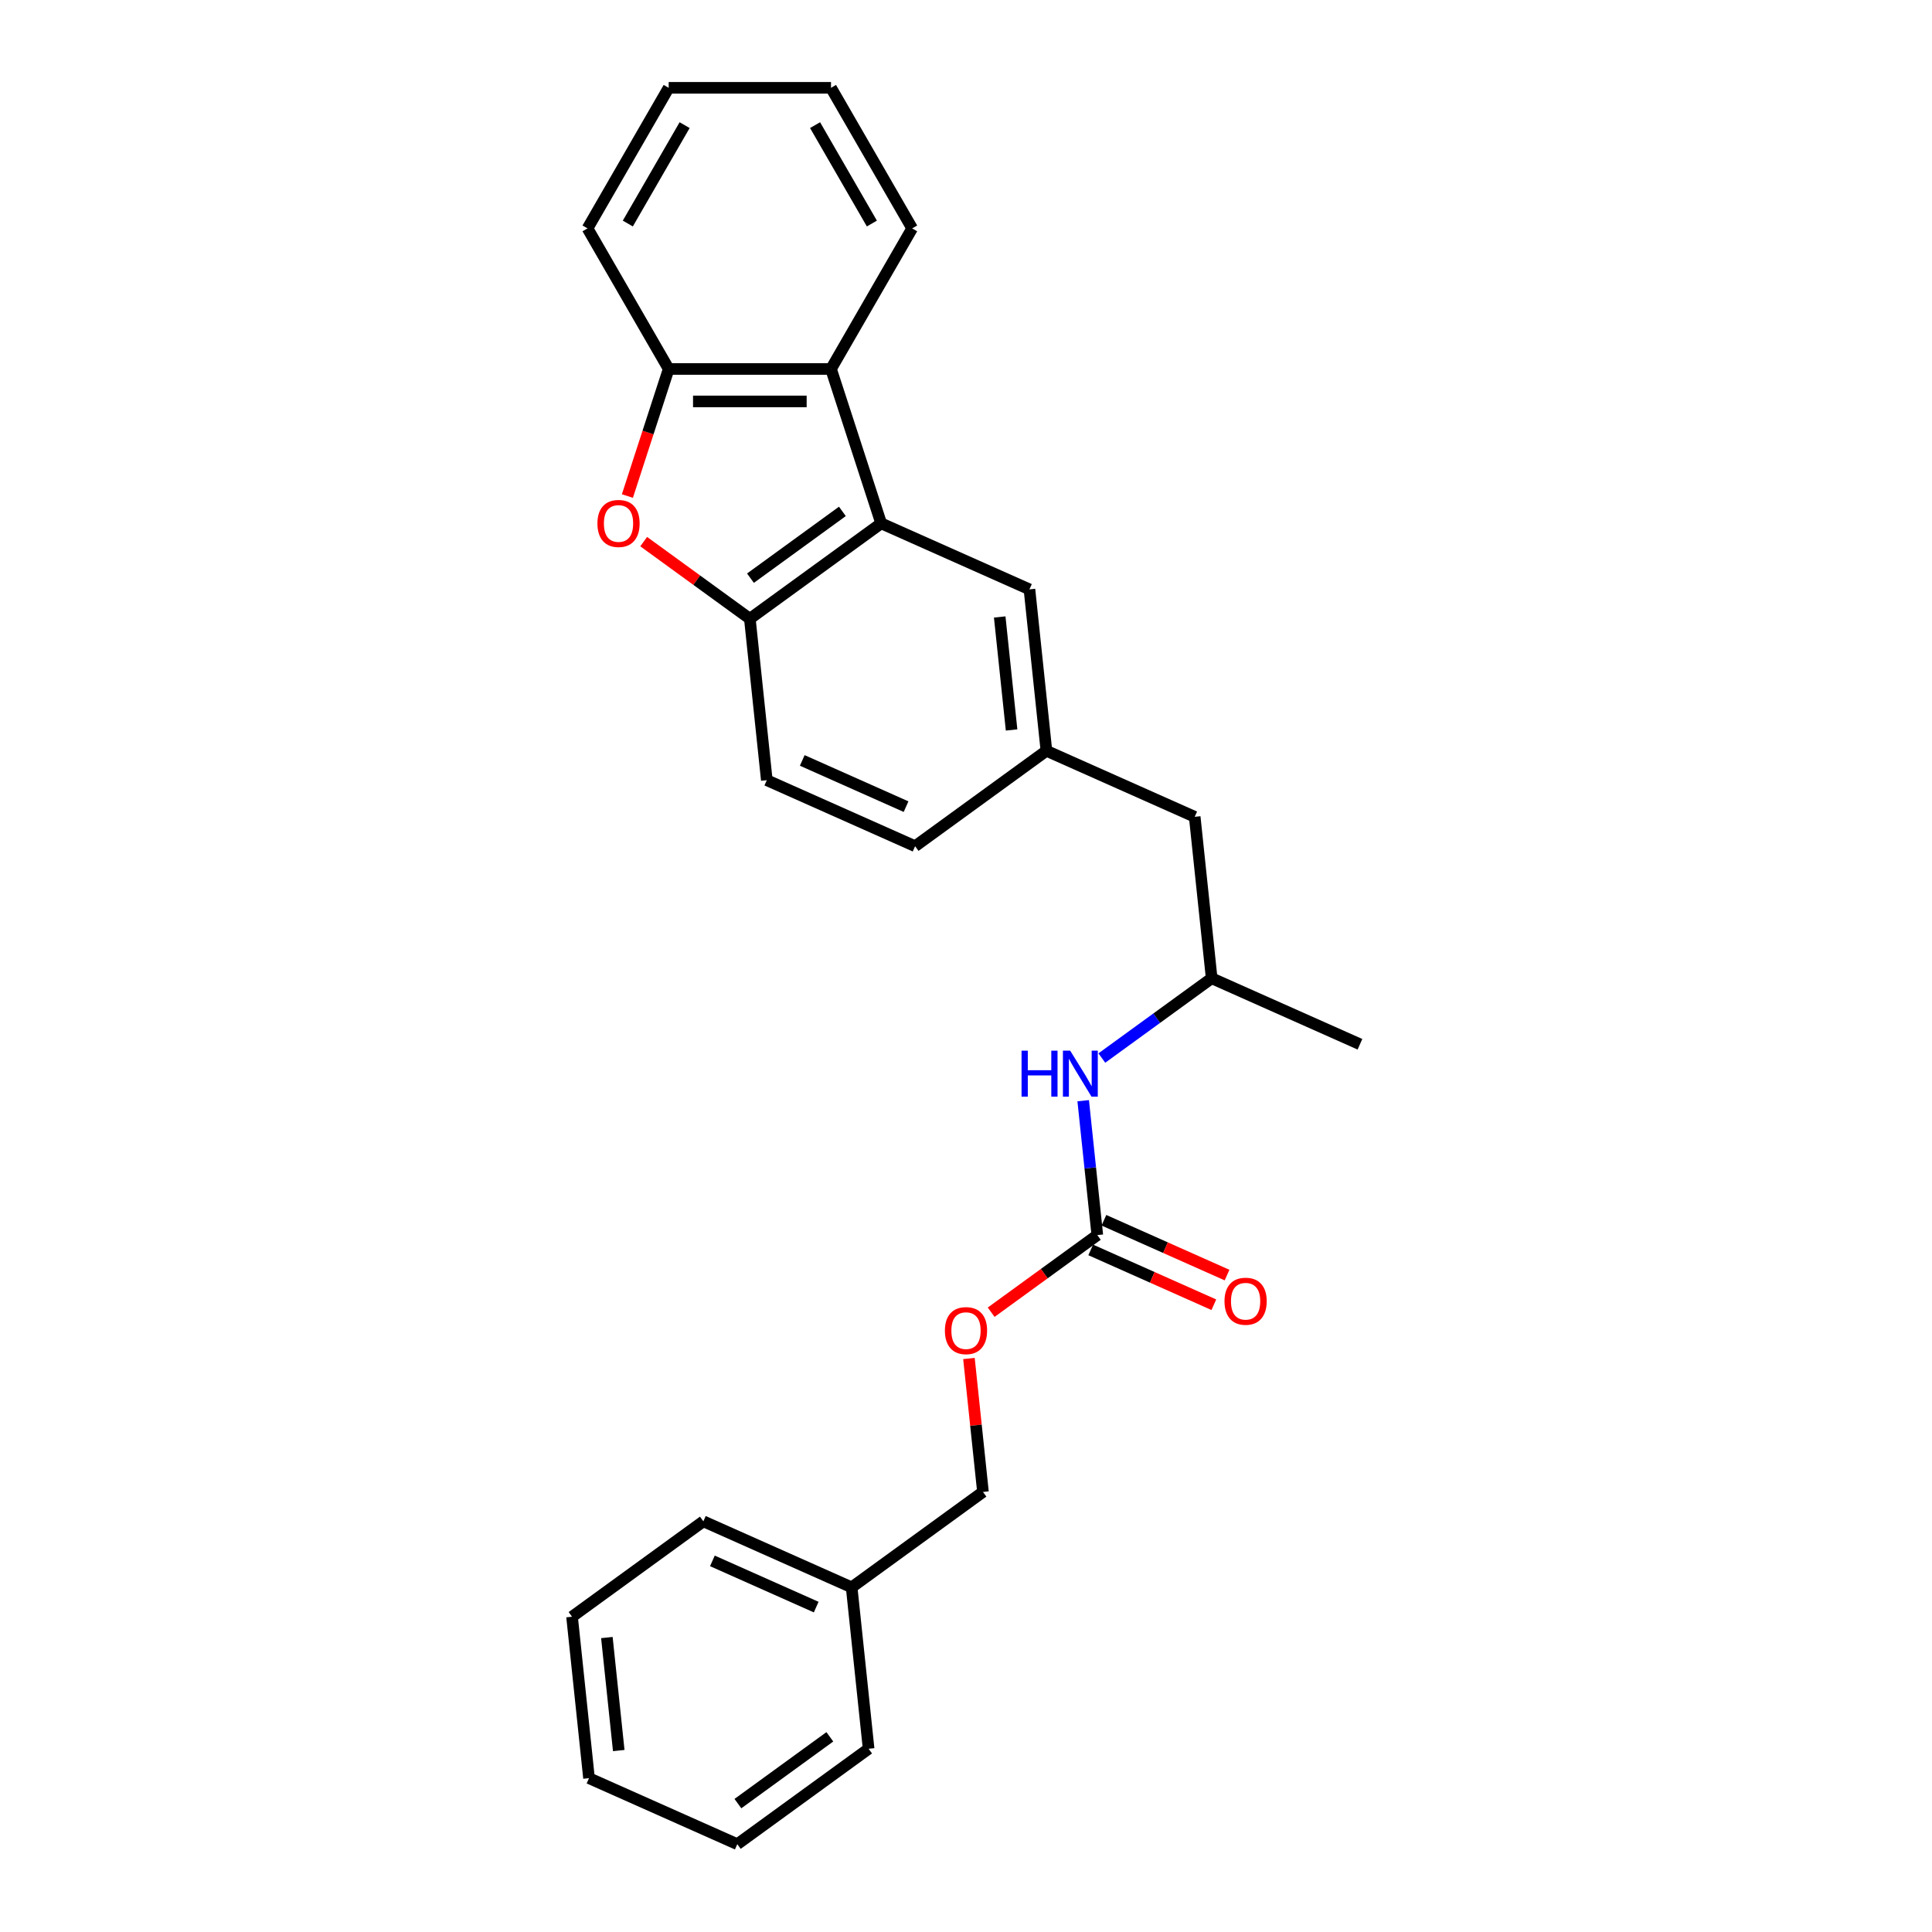 <?xml version='1.0' encoding='iso-8859-1'?>
<svg version='1.1' baseProfile='full'
              xmlns='http://www.w3.org/2000/svg'
                      xmlns:rdkit='http://www.rdkit.org/xml'
                      xmlns:xlink='http://www.w3.org/1999/xlink'
                  xml:space='preserve'
width='1000px' height='1000px' viewBox='0 0 1000 1000'>
<!-- END OF HEADER -->
<rect style='opacity:1.0;fill:#FFFFFF;stroke:none' width='1000' height='1000' x='0' y='0'> </rect>
<path class='bond-1' d='M 456.089,270.881 L 388.118,320.265' style='fill:none;fill-rule:evenodd;stroke:#000000;stroke-width:6px;stroke-linecap:butt;stroke-linejoin:miter;stroke-opacity:1' />
<path class='bond-1' d='M 436.017,264.694 L 388.437,299.263' style='fill:none;fill-rule:evenodd;stroke:#000000;stroke-width:6px;stroke-linecap:butt;stroke-linejoin:miter;stroke-opacity:1' />
<path class='bond-2' d='M 456.089,270.881 L 430.127,190.976' style='fill:none;fill-rule:evenodd;stroke:#000000;stroke-width:6px;stroke-linecap:butt;stroke-linejoin:miter;stroke-opacity:1' />
<path class='bond-6' d='M 456.089,270.881 L 532.842,305.054' style='fill:none;fill-rule:evenodd;stroke:#000000;stroke-width:6px;stroke-linecap:butt;stroke-linejoin:miter;stroke-opacity:1' />
<path class='bond-0' d='M 333.17,280.342 L 360.644,300.304' style='fill:none;fill-rule:evenodd;stroke:#FF0000;stroke-width:6px;stroke-linecap:butt;stroke-linejoin:miter;stroke-opacity:1' />
<path class='bond-0' d='M 360.644,300.304 L 388.118,320.265' style='fill:none;fill-rule:evenodd;stroke:#000000;stroke-width:6px;stroke-linecap:butt;stroke-linejoin:miter;stroke-opacity:1' />
<path class='bond-26' d='M 324.739,256.749 L 335.424,223.863' style='fill:none;fill-rule:evenodd;stroke:#FF0000;stroke-width:6px;stroke-linecap:butt;stroke-linejoin:miter;stroke-opacity:1' />
<path class='bond-26' d='M 335.424,223.863 L 346.11,190.976' style='fill:none;fill-rule:evenodd;stroke:#000000;stroke-width:6px;stroke-linecap:butt;stroke-linejoin:miter;stroke-opacity:1' />
<path class='bond-9' d='M 388.118,320.265 L 396.9,403.822' style='fill:none;fill-rule:evenodd;stroke:#000000;stroke-width:6px;stroke-linecap:butt;stroke-linejoin:miter;stroke-opacity:1' />
<path class='bond-3' d='M 430.127,190.976 L 346.11,190.976' style='fill:none;fill-rule:evenodd;stroke:#000000;stroke-width:6px;stroke-linecap:butt;stroke-linejoin:miter;stroke-opacity:1' />
<path class='bond-3' d='M 417.524,207.78 L 358.712,207.78' style='fill:none;fill-rule:evenodd;stroke:#000000;stroke-width:6px;stroke-linecap:butt;stroke-linejoin:miter;stroke-opacity:1' />
<path class='bond-16' d='M 430.127,190.976 L 472.135,118.215' style='fill:none;fill-rule:evenodd;stroke:#000000;stroke-width:6px;stroke-linecap:butt;stroke-linejoin:miter;stroke-opacity:1' />
<path class='bond-17' d='M 346.11,190.976 L 304.101,118.215' style='fill:none;fill-rule:evenodd;stroke:#000000;stroke-width:6px;stroke-linecap:butt;stroke-linejoin:miter;stroke-opacity:1' />
<path class='bond-4' d='M 567.971,639.28 L 564.316,604.501' style='fill:none;fill-rule:evenodd;stroke:#000000;stroke-width:6px;stroke-linecap:butt;stroke-linejoin:miter;stroke-opacity:1' />
<path class='bond-4' d='M 564.316,604.501 L 560.66,569.721' style='fill:none;fill-rule:evenodd;stroke:#0000FF;stroke-width:6px;stroke-linecap:butt;stroke-linejoin:miter;stroke-opacity:1' />
<path class='bond-7' d='M 564.554,646.956 L 596.419,661.143' style='fill:none;fill-rule:evenodd;stroke:#000000;stroke-width:6px;stroke-linecap:butt;stroke-linejoin:miter;stroke-opacity:1' />
<path class='bond-7' d='M 596.419,661.143 L 628.284,675.33' style='fill:none;fill-rule:evenodd;stroke:#FF0000;stroke-width:6px;stroke-linecap:butt;stroke-linejoin:miter;stroke-opacity:1' />
<path class='bond-7' d='M 571.388,631.605 L 603.254,645.792' style='fill:none;fill-rule:evenodd;stroke:#000000;stroke-width:6px;stroke-linecap:butt;stroke-linejoin:miter;stroke-opacity:1' />
<path class='bond-7' d='M 603.254,645.792 L 635.119,659.98' style='fill:none;fill-rule:evenodd;stroke:#FF0000;stroke-width:6px;stroke-linecap:butt;stroke-linejoin:miter;stroke-opacity:1' />
<path class='bond-10' d='M 567.971,639.28 L 540.497,659.242' style='fill:none;fill-rule:evenodd;stroke:#000000;stroke-width:6px;stroke-linecap:butt;stroke-linejoin:miter;stroke-opacity:1' />
<path class='bond-10' d='M 540.497,659.242 L 513.023,679.203' style='fill:none;fill-rule:evenodd;stroke:#FF0000;stroke-width:6px;stroke-linecap:butt;stroke-linejoin:miter;stroke-opacity:1' />
<path class='bond-5' d='M 570.313,547.642 L 598.736,526.991' style='fill:none;fill-rule:evenodd;stroke:#0000FF;stroke-width:6px;stroke-linecap:butt;stroke-linejoin:miter;stroke-opacity:1' />
<path class='bond-5' d='M 598.736,526.991 L 627.16,506.34' style='fill:none;fill-rule:evenodd;stroke:#000000;stroke-width:6px;stroke-linecap:butt;stroke-linejoin:miter;stroke-opacity:1' />
<path class='bond-8' d='M 532.842,305.054 L 541.625,388.61' style='fill:none;fill-rule:evenodd;stroke:#000000;stroke-width:6px;stroke-linecap:butt;stroke-linejoin:miter;stroke-opacity:1' />
<path class='bond-8' d='M 517.448,319.344 L 523.596,377.833' style='fill:none;fill-rule:evenodd;stroke:#000000;stroke-width:6px;stroke-linecap:butt;stroke-linejoin:miter;stroke-opacity:1' />
<path class='bond-12' d='M 541.625,388.61 L 618.378,422.783' style='fill:none;fill-rule:evenodd;stroke:#000000;stroke-width:6px;stroke-linecap:butt;stroke-linejoin:miter;stroke-opacity:1' />
<path class='bond-27' d='M 541.625,388.61 L 473.654,437.994' style='fill:none;fill-rule:evenodd;stroke:#000000;stroke-width:6px;stroke-linecap:butt;stroke-linejoin:miter;stroke-opacity:1' />
<path class='bond-13' d='M 396.9,403.822 L 473.654,437.994' style='fill:none;fill-rule:evenodd;stroke:#000000;stroke-width:6px;stroke-linecap:butt;stroke-linejoin:miter;stroke-opacity:1' />
<path class='bond-13' d='M 415.248,393.597 L 468.975,417.518' style='fill:none;fill-rule:evenodd;stroke:#000000;stroke-width:6px;stroke-linecap:butt;stroke-linejoin:miter;stroke-opacity:1' />
<path class='bond-14' d='M 501.524,703.166 L 505.153,737.693' style='fill:none;fill-rule:evenodd;stroke:#FF0000;stroke-width:6px;stroke-linecap:butt;stroke-linejoin:miter;stroke-opacity:1' />
<path class='bond-14' d='M 505.153,737.693 L 508.782,772.221' style='fill:none;fill-rule:evenodd;stroke:#000000;stroke-width:6px;stroke-linecap:butt;stroke-linejoin:miter;stroke-opacity:1' />
<path class='bond-11' d='M 627.16,506.34 L 618.378,422.783' style='fill:none;fill-rule:evenodd;stroke:#000000;stroke-width:6px;stroke-linecap:butt;stroke-linejoin:miter;stroke-opacity:1' />
<path class='bond-18' d='M 627.16,506.34 L 703.913,540.513' style='fill:none;fill-rule:evenodd;stroke:#000000;stroke-width:6px;stroke-linecap:butt;stroke-linejoin:miter;stroke-opacity:1' />
<path class='bond-15' d='M 508.782,772.221 L 440.811,821.605' style='fill:none;fill-rule:evenodd;stroke:#000000;stroke-width:6px;stroke-linecap:butt;stroke-linejoin:miter;stroke-opacity:1' />
<path class='bond-19' d='M 440.811,821.605 L 364.058,787.432' style='fill:none;fill-rule:evenodd;stroke:#000000;stroke-width:6px;stroke-linecap:butt;stroke-linejoin:miter;stroke-opacity:1' />
<path class='bond-19' d='M 422.463,831.83 L 368.736,807.909' style='fill:none;fill-rule:evenodd;stroke:#000000;stroke-width:6px;stroke-linecap:butt;stroke-linejoin:miter;stroke-opacity:1' />
<path class='bond-20' d='M 440.811,821.605 L 449.593,905.162' style='fill:none;fill-rule:evenodd;stroke:#000000;stroke-width:6px;stroke-linecap:butt;stroke-linejoin:miter;stroke-opacity:1' />
<path class='bond-21' d='M 472.135,118.215 L 430.127,45.455' style='fill:none;fill-rule:evenodd;stroke:#000000;stroke-width:6px;stroke-linecap:butt;stroke-linejoin:miter;stroke-opacity:1' />
<path class='bond-21' d='M 451.282,115.703 L 421.876,64.77' style='fill:none;fill-rule:evenodd;stroke:#000000;stroke-width:6px;stroke-linecap:butt;stroke-linejoin:miter;stroke-opacity:1' />
<path class='bond-28' d='M 304.101,118.215 L 346.11,45.455' style='fill:none;fill-rule:evenodd;stroke:#000000;stroke-width:6px;stroke-linecap:butt;stroke-linejoin:miter;stroke-opacity:1' />
<path class='bond-28' d='M 324.955,115.703 L 354.361,64.77' style='fill:none;fill-rule:evenodd;stroke:#000000;stroke-width:6px;stroke-linecap:butt;stroke-linejoin:miter;stroke-opacity:1' />
<path class='bond-23' d='M 364.058,787.432 L 296.087,836.816' style='fill:none;fill-rule:evenodd;stroke:#000000;stroke-width:6px;stroke-linecap:butt;stroke-linejoin:miter;stroke-opacity:1' />
<path class='bond-24' d='M 449.593,905.162 L 381.622,954.545' style='fill:none;fill-rule:evenodd;stroke:#000000;stroke-width:6px;stroke-linecap:butt;stroke-linejoin:miter;stroke-opacity:1' />
<path class='bond-24' d='M 429.521,898.975 L 381.941,933.544' style='fill:none;fill-rule:evenodd;stroke:#000000;stroke-width:6px;stroke-linecap:butt;stroke-linejoin:miter;stroke-opacity:1' />
<path class='bond-22' d='M 430.127,45.455 L 346.11,45.455' style='fill:none;fill-rule:evenodd;stroke:#000000;stroke-width:6px;stroke-linecap:butt;stroke-linejoin:miter;stroke-opacity:1' />
<path class='bond-25' d='M 296.087,836.816 L 304.869,920.373' style='fill:none;fill-rule:evenodd;stroke:#000000;stroke-width:6px;stroke-linecap:butt;stroke-linejoin:miter;stroke-opacity:1' />
<path class='bond-25' d='M 314.115,847.593 L 320.263,906.083' style='fill:none;fill-rule:evenodd;stroke:#000000;stroke-width:6px;stroke-linecap:butt;stroke-linejoin:miter;stroke-opacity:1' />
<path class='bond-29' d='M 381.622,954.545 L 304.869,920.373' style='fill:none;fill-rule:evenodd;stroke:#000000;stroke-width:6px;stroke-linecap:butt;stroke-linejoin:miter;stroke-opacity:1' />
<path  class='atom-1' d='M 309.225 270.948
Q 309.225 265.235, 312.048 262.042
Q 314.871 258.85, 320.147 258.85
Q 325.423 258.85, 328.246 262.042
Q 331.069 265.235, 331.069 270.948
Q 331.069 276.729, 328.213 280.022
Q 325.356 283.282, 320.147 283.282
Q 314.904 283.282, 312.048 280.022
Q 309.225 276.762, 309.225 270.948
M 320.147 280.593
Q 323.776 280.593, 325.726 278.174
Q 327.708 275.72, 327.708 270.948
Q 327.708 266.277, 325.726 263.924
Q 323.776 261.538, 320.147 261.538
Q 316.517 261.538, 314.535 263.891
Q 312.585 266.243, 312.585 270.948
Q 312.585 275.754, 314.535 278.174
Q 316.517 280.593, 320.147 280.593
' fill='#FF0000'/>
<path  class='atom-6' d='M 528.758 543.827
L 531.984 543.827
L 531.984 553.943
L 544.15 553.943
L 544.15 543.827
L 547.376 543.827
L 547.376 567.621
L 544.15 567.621
L 544.15 556.631
L 531.984 556.631
L 531.984 567.621
L 528.758 567.621
L 528.758 543.827
' fill='#0000FF'/>
<path  class='atom-6' d='M 553.929 543.827
L 561.726 556.429
Q 562.499 557.673, 563.743 559.925
Q 564.986 562.176, 565.053 562.311
L 565.053 543.827
L 568.212 543.827
L 568.212 567.621
L 564.953 567.621
L 556.584 553.842
Q 555.61 552.229, 554.568 550.38
Q 553.56 548.532, 553.257 547.961
L 553.257 567.621
L 550.166 567.621
L 550.166 543.827
L 553.929 543.827
' fill='#0000FF'/>
<path  class='atom-8' d='M 633.802 673.52
Q 633.802 667.807, 636.625 664.615
Q 639.448 661.422, 644.724 661.422
Q 650.001 661.422, 652.824 664.615
Q 655.647 667.807, 655.647 673.52
Q 655.647 679.301, 652.79 682.594
Q 649.933 685.854, 644.724 685.854
Q 639.482 685.854, 636.625 682.594
Q 633.802 679.334, 633.802 673.52
M 644.724 683.166
Q 648.354 683.166, 650.303 680.746
Q 652.286 678.293, 652.286 673.52
Q 652.286 668.849, 650.303 666.497
Q 648.354 664.11, 644.724 664.11
Q 641.095 664.11, 639.112 666.463
Q 637.163 668.815, 637.163 673.52
Q 637.163 678.326, 639.112 680.746
Q 641.095 683.166, 644.724 683.166
' fill='#FF0000'/>
<path  class='atom-11' d='M 489.078 688.732
Q 489.078 683.018, 491.901 679.826
Q 494.724 676.633, 500 676.633
Q 505.276 676.633, 508.099 679.826
Q 510.922 683.018, 510.922 688.732
Q 510.922 694.512, 508.066 697.805
Q 505.209 701.065, 500 701.065
Q 494.757 701.065, 491.901 697.805
Q 489.078 694.545, 489.078 688.732
M 500 698.377
Q 503.63 698.377, 505.579 695.957
Q 507.562 693.504, 507.562 688.732
Q 507.562 684.06, 505.579 681.708
Q 503.63 679.322, 500 679.322
Q 496.37 679.322, 494.388 681.674
Q 492.438 684.027, 492.438 688.732
Q 492.438 693.537, 494.388 695.957
Q 496.37 698.377, 500 698.377
' fill='#FF0000'/>
</svg>

